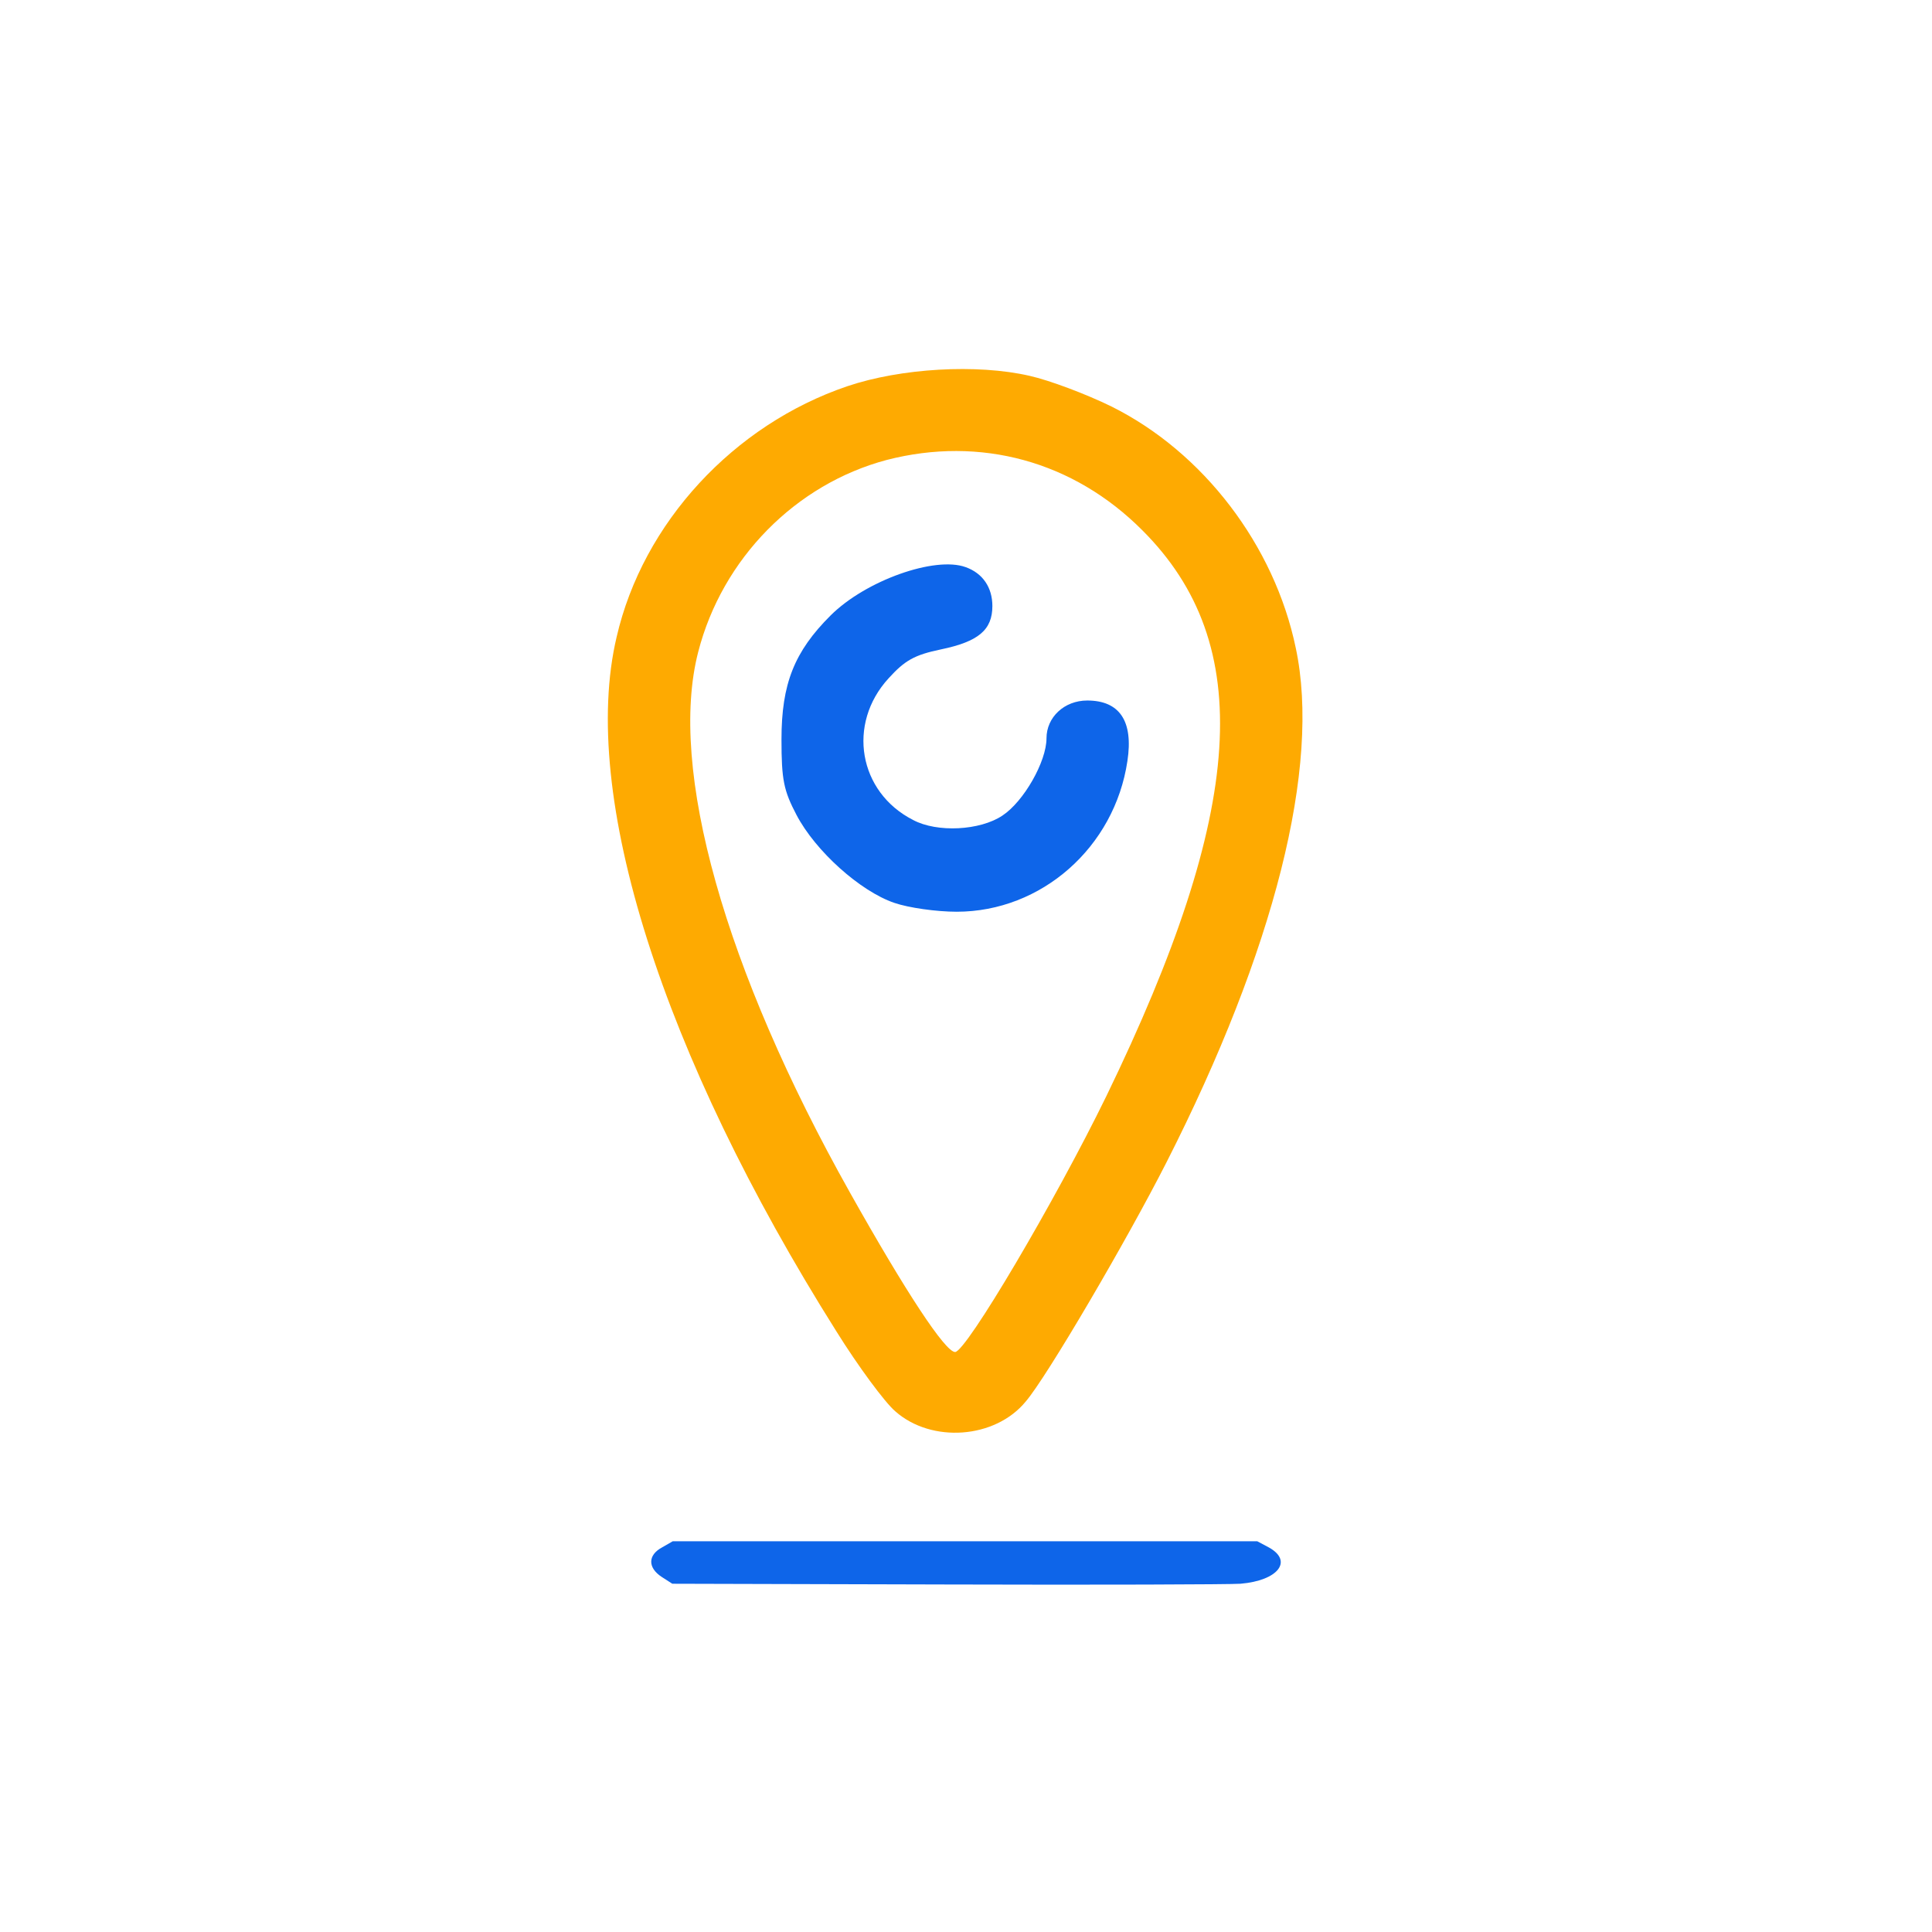 <svg width="89" height="89" viewBox="0 0 89 89" fill="none" xmlns="http://www.w3.org/2000/svg">
<g filter="url(#filter0_d_250_1390)">
<rect x="9" y="9" width="71" height="71" rx="4" fill="white"/>
</g>
<path d="M47.429 17.313C48.337 17.516 50.028 18.149 51.214 18.732C55.428 20.835 58.708 25.116 59.692 29.854C60.852 35.301 58.708 43.763 53.737 53.542C51.895 57.164 48.211 63.447 47.252 64.562C45.84 66.285 42.913 66.488 41.247 65.018C40.768 64.613 39.532 62.941 38.522 61.319C30.499 48.576 26.689 36.593 28.405 29.347C29.616 24.077 33.804 19.568 39.027 17.794C41.5 16.958 45.007 16.756 47.429 17.313ZM40.844 21.189C36.655 22.304 33.274 25.724 32.164 30.031C30.776 35.402 33.375 44.649 39.153 54.935C41.727 59.521 43.544 62.282 43.998 62.282C44.502 62.282 48.615 55.315 50.962 50.502C57.37 37.302 57.875 29.676 52.627 24.432C49.448 21.24 45.158 20.075 40.844 21.189Z" fill="#FEAA01"/>
<path d="M44.481 26.125C45.278 26.407 45.715 27.072 45.715 27.917C45.715 29.018 45.073 29.556 43.351 29.914C42.117 30.17 41.68 30.427 40.935 31.246C39.007 33.346 39.547 36.495 42.066 37.775C43.171 38.364 45.15 38.262 46.178 37.57C47.154 36.93 48.208 35.087 48.208 34.011C48.208 33.038 49.031 32.27 50.084 32.27C51.575 32.27 52.218 33.217 51.935 35.061C51.344 39.03 47.977 42 44.07 42C43.145 42 41.86 41.821 41.192 41.59C39.624 41.053 37.568 39.209 36.694 37.545C36.103 36.418 36 35.932 36 34.062C36 31.502 36.591 30.017 38.262 28.352C39.881 26.739 43.068 25.613 44.481 26.125Z" fill="#0E65E9"/>
<path d="M30.504 71.28C29.835 71.638 29.835 72.219 30.484 72.644L30.971 72.957L43.622 72.991C50.556 73.013 56.659 72.991 57.145 72.957C58.868 72.812 59.578 71.917 58.463 71.291L57.916 71H44.453H30.991L30.504 71.28Z" fill="#0E65E9"/>
<defs>
<filter id="filter0_d_250_1390" x="0" y="0" width="89" height="89" filterUnits="userSpaceOnUse" color-interpolation-filters="sRGB">
<feFlood flood-opacity="0" result="BackgroundImageFix"/>
<feColorMatrix in="SourceAlpha" type="matrix" values="0 0 0 0 0 0 0 0 0 0 0 0 0 0 0 0 0 0 127 0" result="hardAlpha"/>
<feOffset/>
<feGaussianBlur stdDeviation="4.5"/>
<feComposite in2="hardAlpha" operator="out"/>
<feColorMatrix type="matrix" values="0 0 0 0 0.722 0 0 0 0 0.753 0 0 0 0 0.8 0 0 0 1 0"/>
<feBlend mode="normal" in2="BackgroundImageFix" result="effect1_dropShadow_250_1390"/>
<feBlend mode="normal" in="SourceGraphic" in2="effect1_dropShadow_250_1390" result="shape"/>
</filter>
</defs>
</svg>
